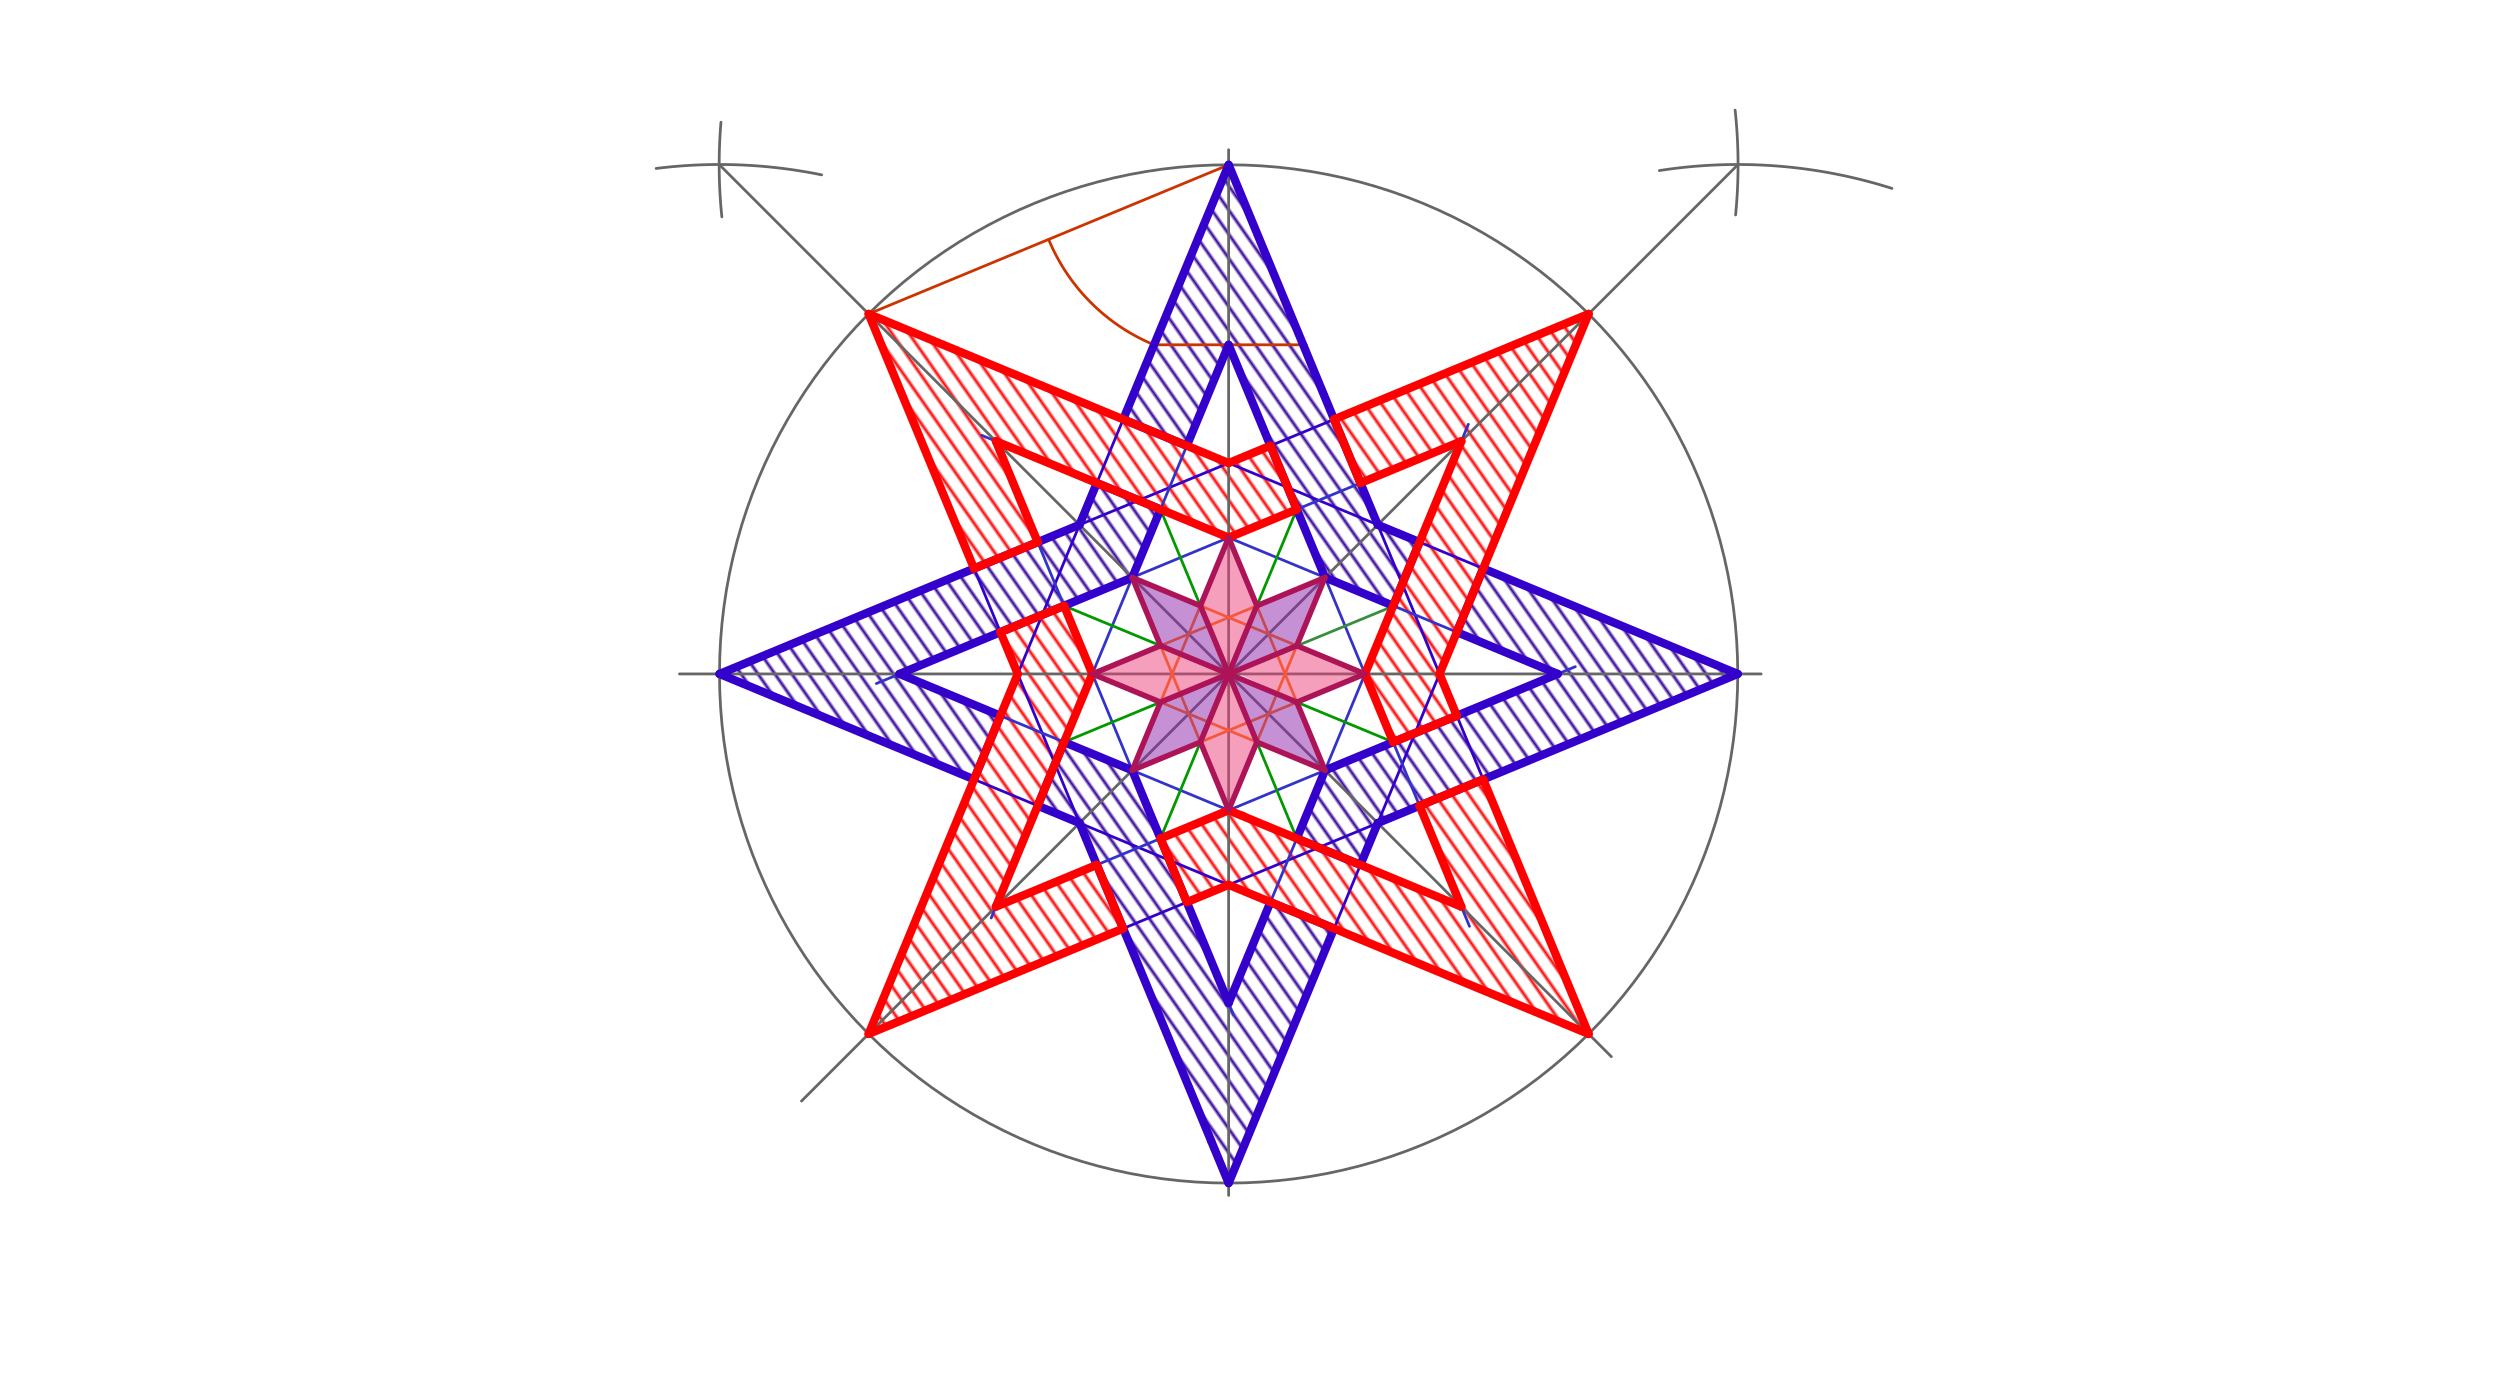<svg xmlns="http://www.w3.org/2000/svg" class="svg--816" height="100%" preserveAspectRatio="xMidYMid meet" viewBox="0 0 901.417 498.898" width="100%"><defs><marker id="marker-arrow" markerHeight="16" markerUnits="userSpaceOnUse" markerWidth="24" orient="auto-start-reverse" refX="24" refY="4" viewBox="0 0 24 8"><path d="M 0 0 L 24 4 L 0 8 z" stroke="inherit"></path></marker></defs><g class="aux-layer--949"><g class="element--733"><defs><pattern height="5" id="fill_176_bsn4ir__pattern-stripes" patternTransform="rotate(-305)" patternUnits="userSpaceOnUse" width="5"><rect fill="#330099" height="1" transform="translate(0,0)" width="5"></rect></pattern></defs><g fill="url(#fill_176_bsn4ir__pattern-stripes)"><path d="M 404.98 151.212 L 427.927 160.717 L 443 124.328 L 477.758 208.242 L 502.336 218.422 L 511.841 195.475 L 496.768 189.232 L 443 59.424 L 404.98 151.212 L 404.98 151.212 Z" stroke="none"></path></g></g><g class="element--733"><defs><pattern height="5" id="fill_186_g6m7n7__pattern-stripes" patternTransform="rotate(-305)" patternUnits="userSpaceOnUse" width="5"><rect fill="#330099" height="1" transform="translate(0,0)" width="5"></rect></pattern></defs><g fill="url(#fill_186_g6m7n7__pattern-stripes)"><path d="M 534.788 204.98 L 626.576 243 L 496.768 296.768 L 490.525 311.841 L 467.578 302.336 L 477.758 277.758 L 561.672 243 L 525.283 227.927 L 534.788 204.98 L 534.788 204.98 Z" stroke="none"></path></g></g><g class="element--733"><defs><pattern height="5" id="fill_196_6wfkpv__pattern-stripes" patternTransform="rotate(-305)" patternUnits="userSpaceOnUse" width="5"><rect fill="#330099" height="1" transform="translate(0,0)" width="5"></rect></pattern></defs><g fill="url(#fill_196_6wfkpv__pattern-stripes)"><path d="M 458.073 325.283 L 481.02 334.788 L 443 426.576 L 389.232 296.768 L 374.159 290.525 L 383.664 267.578 L 408.242 277.758 L 443 361.672 L 458.073 325.283 L 458.073 325.283 Z" stroke="none"></path></g></g><g class="element--733"><defs><pattern height="5" id="fill_206_g9rui2__pattern-stripes" patternTransform="rotate(-305)" patternUnits="userSpaceOnUse" width="5"><rect fill="#330099" height="1" transform="translate(0,0)" width="5"></rect></pattern></defs><g fill="url(#fill_206_g9rui2__pattern-stripes)"><path d="M 395.475 174.159 L 418.422 183.664 L 408.242 208.242 L 324.328 243 L 360.717 258.073 L 351.212 281.02 L 259.424 243 L 389.232 189.232 L 395.475 174.159 L 395.475 174.159 Z" stroke="none"></path></g></g><g class="element--733"><defs><pattern height="5" id="fill_216_8ttbox__pattern-stripes" patternTransform="rotate(-305)" patternUnits="userSpaceOnUse" width="5"><rect fill="#ff0000" height="1" transform="translate(0,0)" width="5"></rect></pattern></defs><g fill="url(#fill_216_8ttbox__pattern-stripes)"><path d="M 351.212 204.98 L 374.159 195.475 L 359.086 159.086 L 443 193.845 L 467.578 183.664 L 458.073 160.717 L 443 166.96 L 313.192 113.192 L 351.212 204.98 L 351.212 204.98 Z" stroke="none"></path></g></g><g class="element--733"><defs><pattern height="5" id="fill_226_dokceu__pattern-stripes" patternTransform="rotate(-305)" patternUnits="userSpaceOnUse" width="5"><rect fill="#ff0000" height="1" transform="translate(0,0)" width="5"></rect></pattern></defs><g fill="url(#fill_226_dokceu__pattern-stripes)"><path d="M 481.02 151.212 L 572.808 113.192 L 519.04 243 L 525.283 258.073 L 502.336 267.578 L 492.155 243 L 526.914 159.086 L 490.525 174.159 L 481.02 151.212 L 481.02 151.212 Z" stroke="none"></path></g></g><g class="element--733"><defs><pattern height="5" id="fill_236_3oknue__pattern-stripes" patternTransform="rotate(-305)" patternUnits="userSpaceOnUse" width="5"><rect fill="#ff0000" height="1" transform="translate(0,0)" width="5"></rect></pattern></defs><g fill="url(#fill_236_3oknue__pattern-stripes)"><path d="M 418.422 302.336 L 443 290.336 L 526.914 326.914 L 511.841 290.525 L 534.788 281.02 L 572.808 372.808 L 443 319.04 L 427.927 325.283 L 418.422 302.336 L 418.422 302.336 Z" stroke="none"></path></g></g><g class="element--733"><defs><pattern height="5" id="fill_247_tfw3l__pattern-stripes" patternTransform="rotate(-305)" patternUnits="userSpaceOnUse" width="5"><rect fill="#ff0000" height="1" transform="translate(0,0)" width="5"></rect></pattern></defs><g fill="url(#fill_247_tfw3l__pattern-stripes)"><path d="M 443 290.336 L 404.98 334.788 L 313.192 372.808 L 366.96 243 L 360.717 227.927 L 383.664 218.422 L 393.845 243 L 359.086 326.914 L 395.475 311.841 L 404.98 334.788 L 443 290.336 Z" stroke="none"></path></g></g><g class="element--733"><g class="center--a87"><line x1="439" y1="243" x2="447" y2="243" stroke="#666666" stroke-width="1" stroke-linecap="round"></line><line x1="443" y1="239" x2="443" y2="247" stroke="#666666" stroke-width="1" stroke-linecap="round"></line><circle class="hit--87b" cx="443" cy="243" r="4" stroke="none" fill="transparent"></circle></g><circle cx="443" cy="243" fill="none" r="183.576" stroke="#666666" stroke-dasharray="none" stroke-width="1"></circle></g><g class="element--733"><line stroke="#666666" stroke-dasharray="none" stroke-linecap="round" stroke-width="1" x1="443" x2="635" y1="243" y2="243"></line></g><g class="element--733"><line stroke="#666666" stroke-dasharray="none" stroke-linecap="round" stroke-width="1" x1="443" x2="245" y1="243" y2="243"></line></g><g class="element--733"><line stroke="#666666" stroke-dasharray="none" stroke-linecap="round" stroke-width="1" x1="443" x2="443" y1="243" y2="54"></line></g><g class="element--733"><line stroke="#666666" stroke-dasharray="none" stroke-linecap="round" stroke-width="1" x1="443" x2="443" y1="243" y2="431"></line></g><g class="element--733"><path d="M 598.323 61.501 A 183.685 183.685 0 0 1 682.151 67.924" fill="none" stroke="#666666" stroke-dasharray="none" stroke-linecap="round" stroke-width="1"></path></g><g class="element--733"><path d="M 625.625 39.717 A 183.685 183.685 0 0 1 625.794 77.497" fill="none" stroke="#666666" stroke-dasharray="none" stroke-linecap="round" stroke-width="1"></path></g><g class="element--733"><path d="M 236.589 60.74 A 183.685 183.685 0 0 1 296.242 63.043" fill="none" stroke="#666666" stroke-dasharray="none" stroke-linecap="round" stroke-width="1"></path></g><g class="element--733"><path d="M 260.275 78.177 A 183.685 183.685 0 0 1 259.957 44.08" fill="none" stroke="#666666" stroke-dasharray="none" stroke-linecap="round" stroke-width="1"></path></g><g class="element--733"><line stroke="#666666" stroke-dasharray="none" stroke-linecap="round" stroke-width="1" x1="259.315" x2="443" y1="59.315" y2="243"></line></g><g class="element--733"><line stroke="#666666" stroke-dasharray="none" stroke-linecap="round" stroke-width="1" x1="443" x2="626.685" y1="243" y2="59.315"></line></g><g class="element--733"><line stroke="#666666" stroke-dasharray="none" stroke-linecap="round" stroke-width="1" x1="443" x2="289" y1="243" y2="397"></line></g><g class="element--733"><line stroke="#666666" stroke-dasharray="none" stroke-linecap="round" stroke-width="1" x1="443" x2="581" y1="243" y2="381"></line></g><g class="element--733"><line stroke="#3300cc" stroke-dasharray="none" stroke-linecap="round" stroke-width="1" x1="443" x2="313.192" y1="59.424" y2="372.808"></line></g><g class="element--733"><line stroke="#3300cc" stroke-dasharray="none" stroke-linecap="round" stroke-width="1" x1="443" x2="572.808" y1="59.424" y2="372.808"></line></g><g class="element--733"><line stroke="#3300cc" stroke-dasharray="none" stroke-linecap="round" stroke-width="1" x1="259.424" x2="572.808" y1="243" y2="113.192"></line></g><g class="element--733"><line stroke="#3300cc" stroke-dasharray="none" stroke-linecap="round" stroke-width="1" x1="259.424" x2="572.808" y1="243" y2="372.808"></line></g><g class="element--733"><line stroke="#3300cc" stroke-dasharray="none" stroke-linecap="round" stroke-width="1" x1="626.576" x2="313.192" y1="243" y2="113.192"></line></g><g class="element--733"><line stroke="#3300cc" stroke-dasharray="none" stroke-linecap="round" stroke-width="1" x1="626.576" x2="313.192" y1="243" y2="372.808"></line></g><g class="element--733"><line stroke="#3300cc" stroke-dasharray="none" stroke-linecap="round" stroke-width="1" x1="443" x2="572.808" y1="426.576" y2="113.192"></line></g><g class="element--733"><line stroke="#3300cc" stroke-dasharray="none" stroke-linecap="round" stroke-width="1" x1="443" x2="313.192" y1="426.576" y2="113.192"></line></g><g class="element--733"><line stroke="#cc3300" stroke-dasharray="none" stroke-linecap="round" stroke-width="1" x1="313.192" x2="443" y1="113.192" y2="59.424"></line></g><g class="element--733"><path d="M 378.096 86.308 A 70.251 70.251 0 0 0 416.116 124.328" fill="none" stroke="#cc3300" stroke-dasharray="none" stroke-linecap="round" stroke-width="1"></path></g><g class="element--733"><line stroke="#cc3300" stroke-dasharray="none" stroke-linecap="round" stroke-width="1" x1="416.116" x2="471" y1="124.328" y2="124.328"></line></g><g class="element--733"><line stroke="#3333cc" stroke-dasharray="none" stroke-linecap="round" stroke-width="1" x1="443" x2="357.394" y1="124.328" y2="331"></line></g><g class="element--733"><line stroke="#3333cc" stroke-dasharray="none" stroke-linecap="round" stroke-width="1" x1="443" x2="529.849" y1="124.328" y2="334"></line></g><g class="element--733"><line stroke="#3333cc" stroke-dasharray="none" stroke-linecap="round" stroke-width="1" x1="359.086" x2="568" y1="326.914" y2="240.379"></line></g><g class="element--733"><line stroke="#3333cc" stroke-dasharray="none" stroke-linecap="round" stroke-width="1" x1="561.672" x2="354" y1="243" y2="156.98"></line></g><g class="element--733"><line stroke="#3333cc" stroke-dasharray="none" stroke-linecap="round" stroke-width="1" x1="359.086" x2="444.793" y1="159.086" y2="366"></line></g><g class="element--733"><line stroke="#3333cc" stroke-dasharray="none" stroke-linecap="round" stroke-width="1" x1="443" x2="529.435" y1="361.672" y2="153"></line></g><g class="element--733"><line stroke="#3333cc" stroke-dasharray="none" stroke-linecap="round" stroke-width="1" x1="526.914" x2="316" y1="159.086" y2="246.45"></line></g><g class="element--733"><line stroke="#3333cc" stroke-dasharray="none" stroke-linecap="round" stroke-width="1" x1="324.328" x2="526.914" y1="243" y2="326.914"></line></g><g class="element--733"><line stroke="#009900" stroke-dasharray="none" stroke-linecap="round" stroke-width="1" x1="443" x2="418.422" y1="243" y2="183.664"></line></g><g class="element--733"><line stroke="#009900" stroke-dasharray="none" stroke-linecap="round" stroke-width="1" x1="443" x2="467.578" y1="243" y2="183.664"></line></g><g class="element--733"><line stroke="#009900" stroke-dasharray="none" stroke-linecap="round" stroke-width="1" x1="443" x2="502.336" y1="243" y2="267.578"></line></g><g class="element--733"><line stroke="#009900" stroke-dasharray="none" stroke-linecap="round" stroke-width="1" x1="443" x2="467.578" y1="243" y2="302.336"></line></g><g class="element--733"><line stroke="#009900" stroke-dasharray="none" stroke-linecap="round" stroke-width="1" x1="443" x2="418.422" y1="243" y2="302.336"></line></g><g class="element--733"><line stroke="#009900" stroke-dasharray="none" stroke-linecap="round" stroke-width="1" x1="443" x2="383.664" y1="243" y2="267.578"></line></g><g class="element--733"><line stroke="#009900" stroke-dasharray="none" stroke-linecap="round" stroke-width="1" x1="443" x2="383.664" y1="243" y2="218.422"></line></g><g class="element--733"><line stroke="#009900" stroke-dasharray="none" stroke-linecap="round" stroke-width="1" x1="432.849" x2="443" y1="218.352" y2="243"></line></g><g class="element--733"><line stroke="#009900" stroke-dasharray="none" stroke-linecap="round" stroke-width="1" x1="453.251" x2="443" y1="218.393" y2="243"></line></g><g class="element--733"><line stroke="#009900" stroke-dasharray="none" stroke-linecap="round" stroke-width="1" x1="443" x2="467.648" y1="243" y2="232.849"></line></g><g class="element--733"><line stroke="#388E3C" stroke-dasharray="none" stroke-linecap="round" stroke-width="1" x1="467.648" x2="502.385" y1="232.849" y2="218.542"></line></g><g class="element--733"><line stroke="#FF6F00" stroke-dasharray="none" stroke-linecap="round" stroke-width="1" x1="393.845" x2="477.758" y1="243" y2="208.242"></line></g><g class="element--733"><line stroke="#FF6F00" stroke-dasharray="none" stroke-linecap="round" stroke-width="1" x1="408.242" x2="492.155" y1="277.758" y2="243"></line></g><g class="element--733"><line stroke="#FF6F00" stroke-dasharray="none" stroke-linecap="round" stroke-width="1" x1="408.242" x2="443" y1="208.242" y2="292.155"></line></g><g class="element--733"><line stroke="#FF6F00" stroke-dasharray="none" stroke-linecap="round" stroke-width="1" x1="443" x2="477.758" y1="193.845" y2="277.758"></line></g><g class="element--733"><line stroke="#FF6F00" stroke-dasharray="none" stroke-linecap="round" stroke-width="1" x1="408.242" x2="492.155" y1="208.242" y2="243"></line></g><g class="element--733"><line stroke="#FF6F00" stroke-dasharray="none" stroke-linecap="round" stroke-width="1" x1="393.845" x2="477.758" y1="243" y2="277.758"></line></g><g class="element--733"><line stroke="#FF6F00" stroke-dasharray="none" stroke-linecap="round" stroke-width="1" x1="443" x2="408.242" y1="193.845" y2="277.758"></line></g><g class="element--733"><line stroke="#FF6F00" stroke-dasharray="none" stroke-linecap="round" stroke-width="1" x1="477.758" x2="443" y1="208.242" y2="292.155"></line></g></g><g class="main-layer--75a"><g class="element--733"><g fill="#EC407A" opacity="0.5"><path d="M 443 193.845 L 432.82 218.422 L 443 243 L 453.18 218.422 L 443 193.845 Z" stroke="none"></path></g></g><g class="element--733"><g fill="#EC407A" opacity="0.5"><path d="M 443 243 L 432.82 267.578 L 443.307 291.415 L 453.18 267.578 L 443 243 Z" stroke="none"></path></g></g><g class="element--733"><g fill="#EC407A" opacity="0.5"><path d="M 418.422 232.82 L 443 243 L 418.422 253.18 L 393.845 243 L 418.422 232.82 Z" stroke="none"></path></g></g><g class="element--733"><g fill="#EC407A" opacity="0.5"><path d="M 443 243 L 467.578 232.82 L 492.155 243 L 467.578 253.18 L 445.143 242.188 Z" stroke="none"></path></g></g><g class="element--733"><g fill="#8E24AA" opacity="0.5"><path d="M 408.242 208.242 L 432.82 218.422 L 443 243 L 418.422 232.82 L 408.242 208.242 Z" stroke="none"></path></g></g><g class="element--733"><g fill="#8E24AA" opacity="0.5"><path d="M 443 243 L 453.18 218.422 L 477.758 208.242 L 467.578 232.82 L 443 243 Z" stroke="none"></path></g></g><g class="element--733"><g fill="#8E24AA" opacity="0.5"><path d="M 418.422 253.18 L 443 243 L 432.82 267.578 L 408.242 277.758 L 418.422 253.18 Z" stroke="none"></path></g></g><g class="element--733"><g fill="#8E24AA" opacity="0.5"><path d="M 443 243 L 467.578 253.18 L 477.758 277.758 L 453.18 267.578 L 441.714 242.188 Z" stroke="none"></path></g></g><g class="element--733"><line stroke="#3300cc" stroke-dasharray="none" stroke-linecap="round" stroke-width="3" x1="404.98" x2="443" y1="151.212" y2="59.424"></line></g><g class="element--733"><line stroke="#3300cc" stroke-dasharray="none" stroke-linecap="round" stroke-width="3" x1="443" x2="427.927" y1="124.328" y2="160.717"></line></g><g class="element--733"><line stroke="#3300cc" stroke-dasharray="none" stroke-linecap="round" stroke-width="3" x1="427.927" x2="404.98" y1="160.717" y2="151.212"></line></g><g class="element--733"><line stroke="#3300cc" stroke-dasharray="none" stroke-linecap="round" stroke-width="3" x1="395.475" x2="418.422" y1="174.159" y2="183.664"></line></g><g class="element--733"><line stroke="#3300cc" stroke-dasharray="none" stroke-linecap="round" stroke-width="3" x1="418.422" x2="408.242" y1="183.664" y2="208.242"></line></g><g class="element--733"><line stroke="#3300cc" stroke-dasharray="none" stroke-linecap="round" stroke-width="3" x1="408.242" x2="324.328" y1="208.242" y2="243"></line></g><g class="element--733"><line stroke="#3300cc" stroke-dasharray="none" stroke-linecap="round" stroke-width="3" x1="324.328" x2="360.717" y1="243" y2="258.073"></line></g><g class="element--733"><line stroke="#3300cc" stroke-dasharray="none" stroke-linecap="round" stroke-width="3" x1="360.717" x2="351.212" y1="258.073" y2="281.02"></line></g><g class="element--733"><line stroke="#3300cc" stroke-dasharray="none" stroke-linecap="round" stroke-width="3" x1="351.212" x2="259.424" y1="281.02" y2="243"></line></g><g class="element--733"><line stroke="#3300cc" stroke-dasharray="none" stroke-linecap="round" stroke-width="3" x1="259.424" x2="389.232" y1="243" y2="189.232"></line></g><g class="element--733"><line stroke="#3300cc" stroke-dasharray="none" stroke-linecap="round" stroke-width="3" x1="389.232" x2="395.475" y1="189.232" y2="174.159"></line></g><g class="element--733"><line stroke="#3300cc" stroke-dasharray="none" stroke-linecap="round" stroke-width="3" x1="383.664" x2="374.159" y1="267.578" y2="290.525"></line></g><g class="element--733"><line stroke="#3300cc" stroke-dasharray="none" stroke-linecap="round" stroke-width="3" x1="374.159" x2="389.232" y1="290.525" y2="296.768"></line></g><g class="element--733"><line stroke="#3300cc" stroke-dasharray="none" stroke-linecap="round" stroke-width="3" x1="389.232" x2="436.673" y1="296.768" y2="411.3"></line></g><g class="element--733"><line stroke="#3300cc" stroke-dasharray="none" stroke-linecap="round" stroke-width="3" x1="436.673" x2="443" y1="411.3" y2="426.576"></line></g><g class="element--733"><line stroke="#3300cc" stroke-dasharray="none" stroke-linecap="round" stroke-width="3" x1="443" x2="481.02" y1="426.576" y2="334.788"></line></g><g class="element--733"><line stroke="#3300cc" stroke-dasharray="none" stroke-linecap="round" stroke-width="3" x1="481.02" x2="458.073" y1="334.788" y2="325.283"></line></g><g class="element--733"><line stroke="#3300cc" stroke-dasharray="none" stroke-linecap="round" stroke-width="3" x1="458.073" x2="443" y1="325.283" y2="361.672"></line></g><g class="element--733"><line stroke="#3300cc" stroke-dasharray="none" stroke-linecap="round" stroke-width="3" x1="443" x2="408.242" y1="361.672" y2="277.758"></line></g><g class="element--733"><line stroke="#3300cc" stroke-dasharray="none" stroke-linecap="round" stroke-width="3" x1="408.242" x2="383.664" y1="277.758" y2="267.578"></line></g><g class="element--733"><line stroke="#3300cc" stroke-dasharray="none" stroke-linecap="round" stroke-width="3" x1="467.578" x2="490.525" y1="302.336" y2="311.841"></line></g><g class="element--733"><line stroke="#3300cc" stroke-dasharray="none" stroke-linecap="round" stroke-width="3" x1="490.525" x2="496.768" y1="311.841" y2="296.768"></line></g><g class="element--733"><line stroke="#3300cc" stroke-dasharray="none" stroke-linecap="round" stroke-width="3" x1="496.768" x2="626.576" y1="296.768" y2="243"></line></g><g class="element--733"><line stroke="#3300cc" stroke-dasharray="none" stroke-linecap="round" stroke-width="3" x1="626.576" x2="534.788" y1="243" y2="204.98"></line></g><g class="element--733"><line stroke="#3300cc" stroke-dasharray="none" stroke-linecap="round" stroke-width="3" x1="534.788" x2="525.283" y1="204.98" y2="227.927"></line></g><g class="element--733"><line stroke="#3300cc" stroke-dasharray="none" stroke-linecap="round" stroke-width="3" x1="525.283" x2="561.672" y1="227.927" y2="243"></line></g><g class="element--733"><line stroke="#3300cc" stroke-dasharray="none" stroke-linecap="round" stroke-width="3" x1="561.672" x2="477.758" y1="243" y2="277.758"></line></g><g class="element--733"><line stroke="#3300cc" stroke-dasharray="none" stroke-linecap="round" stroke-width="3" x1="477.758" x2="467.578" y1="277.758" y2="302.336"></line></g><g class="element--733"><line stroke="#3300cc" stroke-dasharray="none" stroke-linecap="round" stroke-width="3" x1="443" x2="496.768" y1="59.424" y2="189.232"></line></g><g class="element--733"><line stroke="#3300cc" stroke-dasharray="none" stroke-linecap="round" stroke-width="3" x1="496.768" x2="511.841" y1="189.232" y2="195.475"></line></g><g class="element--733"><line stroke="#3300cc" stroke-dasharray="none" stroke-linecap="round" stroke-width="3" x1="511.841" x2="502.336" y1="195.475" y2="218.422"></line></g><g class="element--733"><line stroke="#3300cc" stroke-dasharray="none" stroke-linecap="round" stroke-width="3" x1="502.336" x2="477.758" y1="218.422" y2="208.242"></line></g><g class="element--733"><line stroke="#3300cc" stroke-dasharray="none" stroke-linecap="round" stroke-width="3" x1="477.758" x2="443" y1="208.242" y2="124.328"></line></g><g class="element--733"><line stroke="#ff0000" stroke-dasharray="none" stroke-linecap="round" stroke-width="3" x1="313.192" x2="443" y1="113.192" y2="166.96"></line></g><g class="element--733"><line stroke="#ff0000" stroke-dasharray="none" stroke-linecap="round" stroke-width="3" x1="443" x2="458.073" y1="166.96" y2="160.717"></line></g><g class="element--733"><line stroke="#ff0000" stroke-dasharray="none" stroke-linecap="round" stroke-width="3" x1="458.073" x2="467.578" y1="160.717" y2="183.664"></line></g><g class="element--733"><line stroke="#ff0000" stroke-dasharray="none" stroke-linecap="round" stroke-width="3" x1="467.578" x2="443" y1="183.664" y2="193.845"></line></g><g class="element--733"><line stroke="#ff0000" stroke-dasharray="none" stroke-linecap="round" stroke-width="3" x1="443" x2="359.086" y1="193.845" y2="159.086"></line></g><g class="element--733"><line stroke="#ff0000" stroke-dasharray="none" stroke-linecap="round" stroke-width="3" x1="359.086" x2="374.159" y1="159.086" y2="195.475"></line></g><g class="element--733"><line stroke="#ff0000" stroke-dasharray="none" stroke-linecap="round" stroke-width="3" x1="374.159" x2="351.212" y1="195.475" y2="204.98"></line></g><g class="element--733"><line stroke="#ff0000" stroke-dasharray="none" stroke-linecap="round" stroke-width="3" x1="351.212" x2="313.192" y1="204.98" y2="113.192"></line></g><g class="element--733"><line stroke="#ff0000" stroke-dasharray="none" stroke-linecap="round" stroke-width="3" x1="360.717" x2="383.664" y1="227.927" y2="218.422"></line></g><g class="element--733"><line stroke="#ff0000" stroke-dasharray="none" stroke-linecap="round" stroke-width="3" x1="383.664" x2="393.845" y1="218.422" y2="243"></line></g><g class="element--733"><line stroke="#ff0000" stroke-dasharray="none" stroke-linecap="round" stroke-width="3" x1="393.845" x2="359.086" y1="243" y2="326.914"></line></g><g class="element--733"><line stroke="#ff0000" stroke-dasharray="none" stroke-linecap="round" stroke-width="3" x1="359.086" x2="395.475" y1="326.914" y2="311.841"></line></g><g class="element--733"><line stroke="#ff0000" stroke-dasharray="none" stroke-linecap="round" stroke-width="3" x1="395.475" x2="404.98" y1="311.841" y2="334.788"></line></g><g class="element--733"><line stroke="#ff0000" stroke-dasharray="none" stroke-linecap="round" stroke-width="3" x1="404.98" x2="313.192" y1="334.788" y2="372.808"></line></g><g class="element--733"><line stroke="#ff0000" stroke-dasharray="none" stroke-linecap="round" stroke-width="3" x1="313.192" x2="366.96" y1="372.808" y2="243"></line></g><g class="element--733"><line stroke="#ff0000" stroke-dasharray="none" stroke-linecap="round" stroke-width="3" x1="366.96" x2="360.717" y1="243" y2="227.927"></line></g><g class="element--733"><line stroke="#ff0000" stroke-dasharray="none" stroke-linecap="round" stroke-width="3" x1="418.422" x2="443" y1="302.336" y2="292.155"></line></g><g class="element--733"><line stroke="#ff0000" stroke-dasharray="none" stroke-linecap="round" stroke-width="3" x1="443" x2="526.914" y1="292.155" y2="326.914"></line></g><g class="element--733"><line stroke="#ff0000" stroke-dasharray="none" stroke-linecap="round" stroke-width="3" x1="526.914" x2="511.841" y1="326.914" y2="290.525"></line></g><g class="element--733"><line stroke="#ff0000" stroke-dasharray="none" stroke-linecap="round" stroke-width="3" x1="511.841" x2="534.788" y1="290.525" y2="281.02"></line></g><g class="element--733"><line stroke="#ff0000" stroke-dasharray="none" stroke-linecap="round" stroke-width="3" x1="534.788" x2="572.808" y1="281.02" y2="372.808"></line></g><g class="element--733"><line stroke="#ff0000" stroke-dasharray="none" stroke-linecap="round" stroke-width="3" x1="572.808" x2="443" y1="372.808" y2="319.04"></line></g><g class="element--733"><line stroke="#ff0000" stroke-dasharray="none" stroke-linecap="round" stroke-width="3" x1="443" x2="427.927" y1="319.04" y2="325.283"></line></g><g class="element--733"><line stroke="#ff0000" stroke-dasharray="none" stroke-linecap="round" stroke-width="3" x1="427.927" x2="418.422" y1="325.283" y2="302.336"></line></g><g class="element--733"><line stroke="#ff0000" stroke-dasharray="none" stroke-linecap="round" stroke-width="3" x1="481.02" x2="572.808" y1="151.212" y2="113.192"></line></g><g class="element--733"><line stroke="#ff0000" stroke-dasharray="none" stroke-linecap="round" stroke-width="3" x1="572.808" x2="519.04" y1="113.192" y2="243"></line></g><g class="element--733"><line stroke="#ff0000" stroke-dasharray="none" stroke-linecap="round" stroke-width="3" x1="519.04" x2="525.283" y1="243" y2="258.073"></line></g><g class="element--733"><line stroke="#ff0000" stroke-dasharray="none" stroke-linecap="round" stroke-width="3" x1="525.283" x2="502.336" y1="258.073" y2="267.578"></line></g><g class="element--733"><line stroke="#ff0000" stroke-dasharray="none" stroke-linecap="round" stroke-width="3" x1="502.336" x2="492.155" y1="267.578" y2="243"></line></g><g class="element--733"><line stroke="#ff0000" stroke-dasharray="none" stroke-linecap="round" stroke-width="3" x1="492.155" x2="526.914" y1="243" y2="159.086"></line></g><g class="element--733"><line stroke="#ff0000" stroke-dasharray="none" stroke-linecap="round" stroke-width="3" x1="526.914" x2="490.525" y1="159.086" y2="174.159"></line></g><g class="element--733"><line stroke="#ff0000" stroke-dasharray="none" stroke-linecap="round" stroke-width="3" x1="490.525" x2="481.02" y1="174.159" y2="151.212"></line></g><g class="element--733"><line stroke="#AD1457" stroke-dasharray="none" stroke-linecap="round" stroke-width="2" x1="408.242" x2="418.422" y1="208.242" y2="232.82"></line></g><g class="element--733"><line stroke="#AD1457" stroke-dasharray="none" stroke-linecap="round" stroke-width="2" x1="393.845" x2="418.422" y1="243" y2="232.82"></line></g><g class="element--733"><line stroke="#AD1457" stroke-dasharray="none" stroke-linecap="round" stroke-width="2" x1="443" x2="453.18" y1="193.845" y2="218.422"></line></g><g class="element--733"><line stroke="#AD1457" stroke-dasharray="none" stroke-linecap="round" stroke-width="2" x1="453.18" x2="477.758" y1="218.422" y2="208.242"></line></g><g class="element--733"><line stroke="#AD1457" stroke-dasharray="none" stroke-linecap="round" stroke-width="2" x1="408.242" x2="432.82" y1="277.758" y2="267.578"></line></g><g class="element--733"><line stroke="#AD1457" stroke-dasharray="none" stroke-linecap="round" stroke-width="2" x1="432.82" x2="443" y1="267.578" y2="292.155"></line></g><g class="element--733"><line stroke="#AD1457" stroke-dasharray="none" stroke-linecap="round" stroke-width="2" x1="467.578" x2="477.758" y1="253.18" y2="277.758"></line></g><g class="element--733"><line stroke="#AD1457" stroke-dasharray="none" stroke-linecap="round" stroke-width="2" x1="467.578" x2="492.155" y1="253.18" y2="243"></line></g><g class="element--733"><line stroke="#AD1457" stroke-dasharray="none" stroke-linecap="round" stroke-width="2" x1="408.242" x2="432.82" y1="208.242" y2="218.422"></line></g><g class="element--733"><line stroke="#AD1457" stroke-dasharray="none" stroke-linecap="round" stroke-width="2" x1="443" x2="432.82" y1="193.845" y2="218.422"></line></g><g class="element--733"><line stroke="#AD1457" stroke-dasharray="none" stroke-linecap="round" stroke-width="2" x1="477.758" x2="467.578" y1="208.242" y2="232.82"></line></g><g class="element--733"><line stroke="#AD1457" stroke-dasharray="none" stroke-linecap="round" stroke-width="2" x1="467.578" x2="492.155" y1="232.82" y2="243"></line></g><g class="element--733"><line stroke="#AD1457" stroke-dasharray="none" stroke-linecap="round" stroke-width="2" x1="393.845" x2="418.422" y1="243" y2="253.18"></line></g><g class="element--733"><line stroke="#AD1457" stroke-dasharray="none" stroke-linecap="round" stroke-width="2" x1="418.422" x2="408.242" y1="253.18" y2="277.758"></line></g><g class="element--733"><line stroke="#AD1457" stroke-dasharray="none" stroke-linecap="round" stroke-width="2" x1="443" x2="453.18" y1="292.155" y2="267.578"></line></g><g class="element--733"><line stroke="#AD1457" stroke-dasharray="none" stroke-linecap="round" stroke-width="2" x1="453.18" x2="477.758" y1="267.578" y2="277.758"></line></g><g class="element--733"><line stroke="#AD1457" stroke-dasharray="none" stroke-linecap="round" stroke-width="2" x1="443" x2="418.422" y1="243" y2="232.82"></line></g><g class="element--733"><line stroke="#AD1457" stroke-dasharray="none" stroke-linecap="round" stroke-width="2" x1="443" x2="467.578" y1="243" y2="253.18"></line></g><g class="element--733"><line stroke="#AD1457" stroke-dasharray="none" stroke-linecap="round" stroke-width="2" x1="432.82" x2="453.18" y1="267.578" y2="218.422"></line></g><g class="element--733"><line stroke="#AD1457" stroke-dasharray="none" stroke-linecap="round" stroke-width="2" x1="432.82" x2="453.18" y1="218.422" y2="267.578"></line></g><g class="element--733"><line stroke="#AD1457" stroke-dasharray="none" stroke-linecap="round" stroke-width="2" x1="418.422" x2="467.627" y1="253.18" y2="232.799"></line></g></g><g class="snaps-layer--ac6"></g><g class="temp-layer--52d"></g></svg>